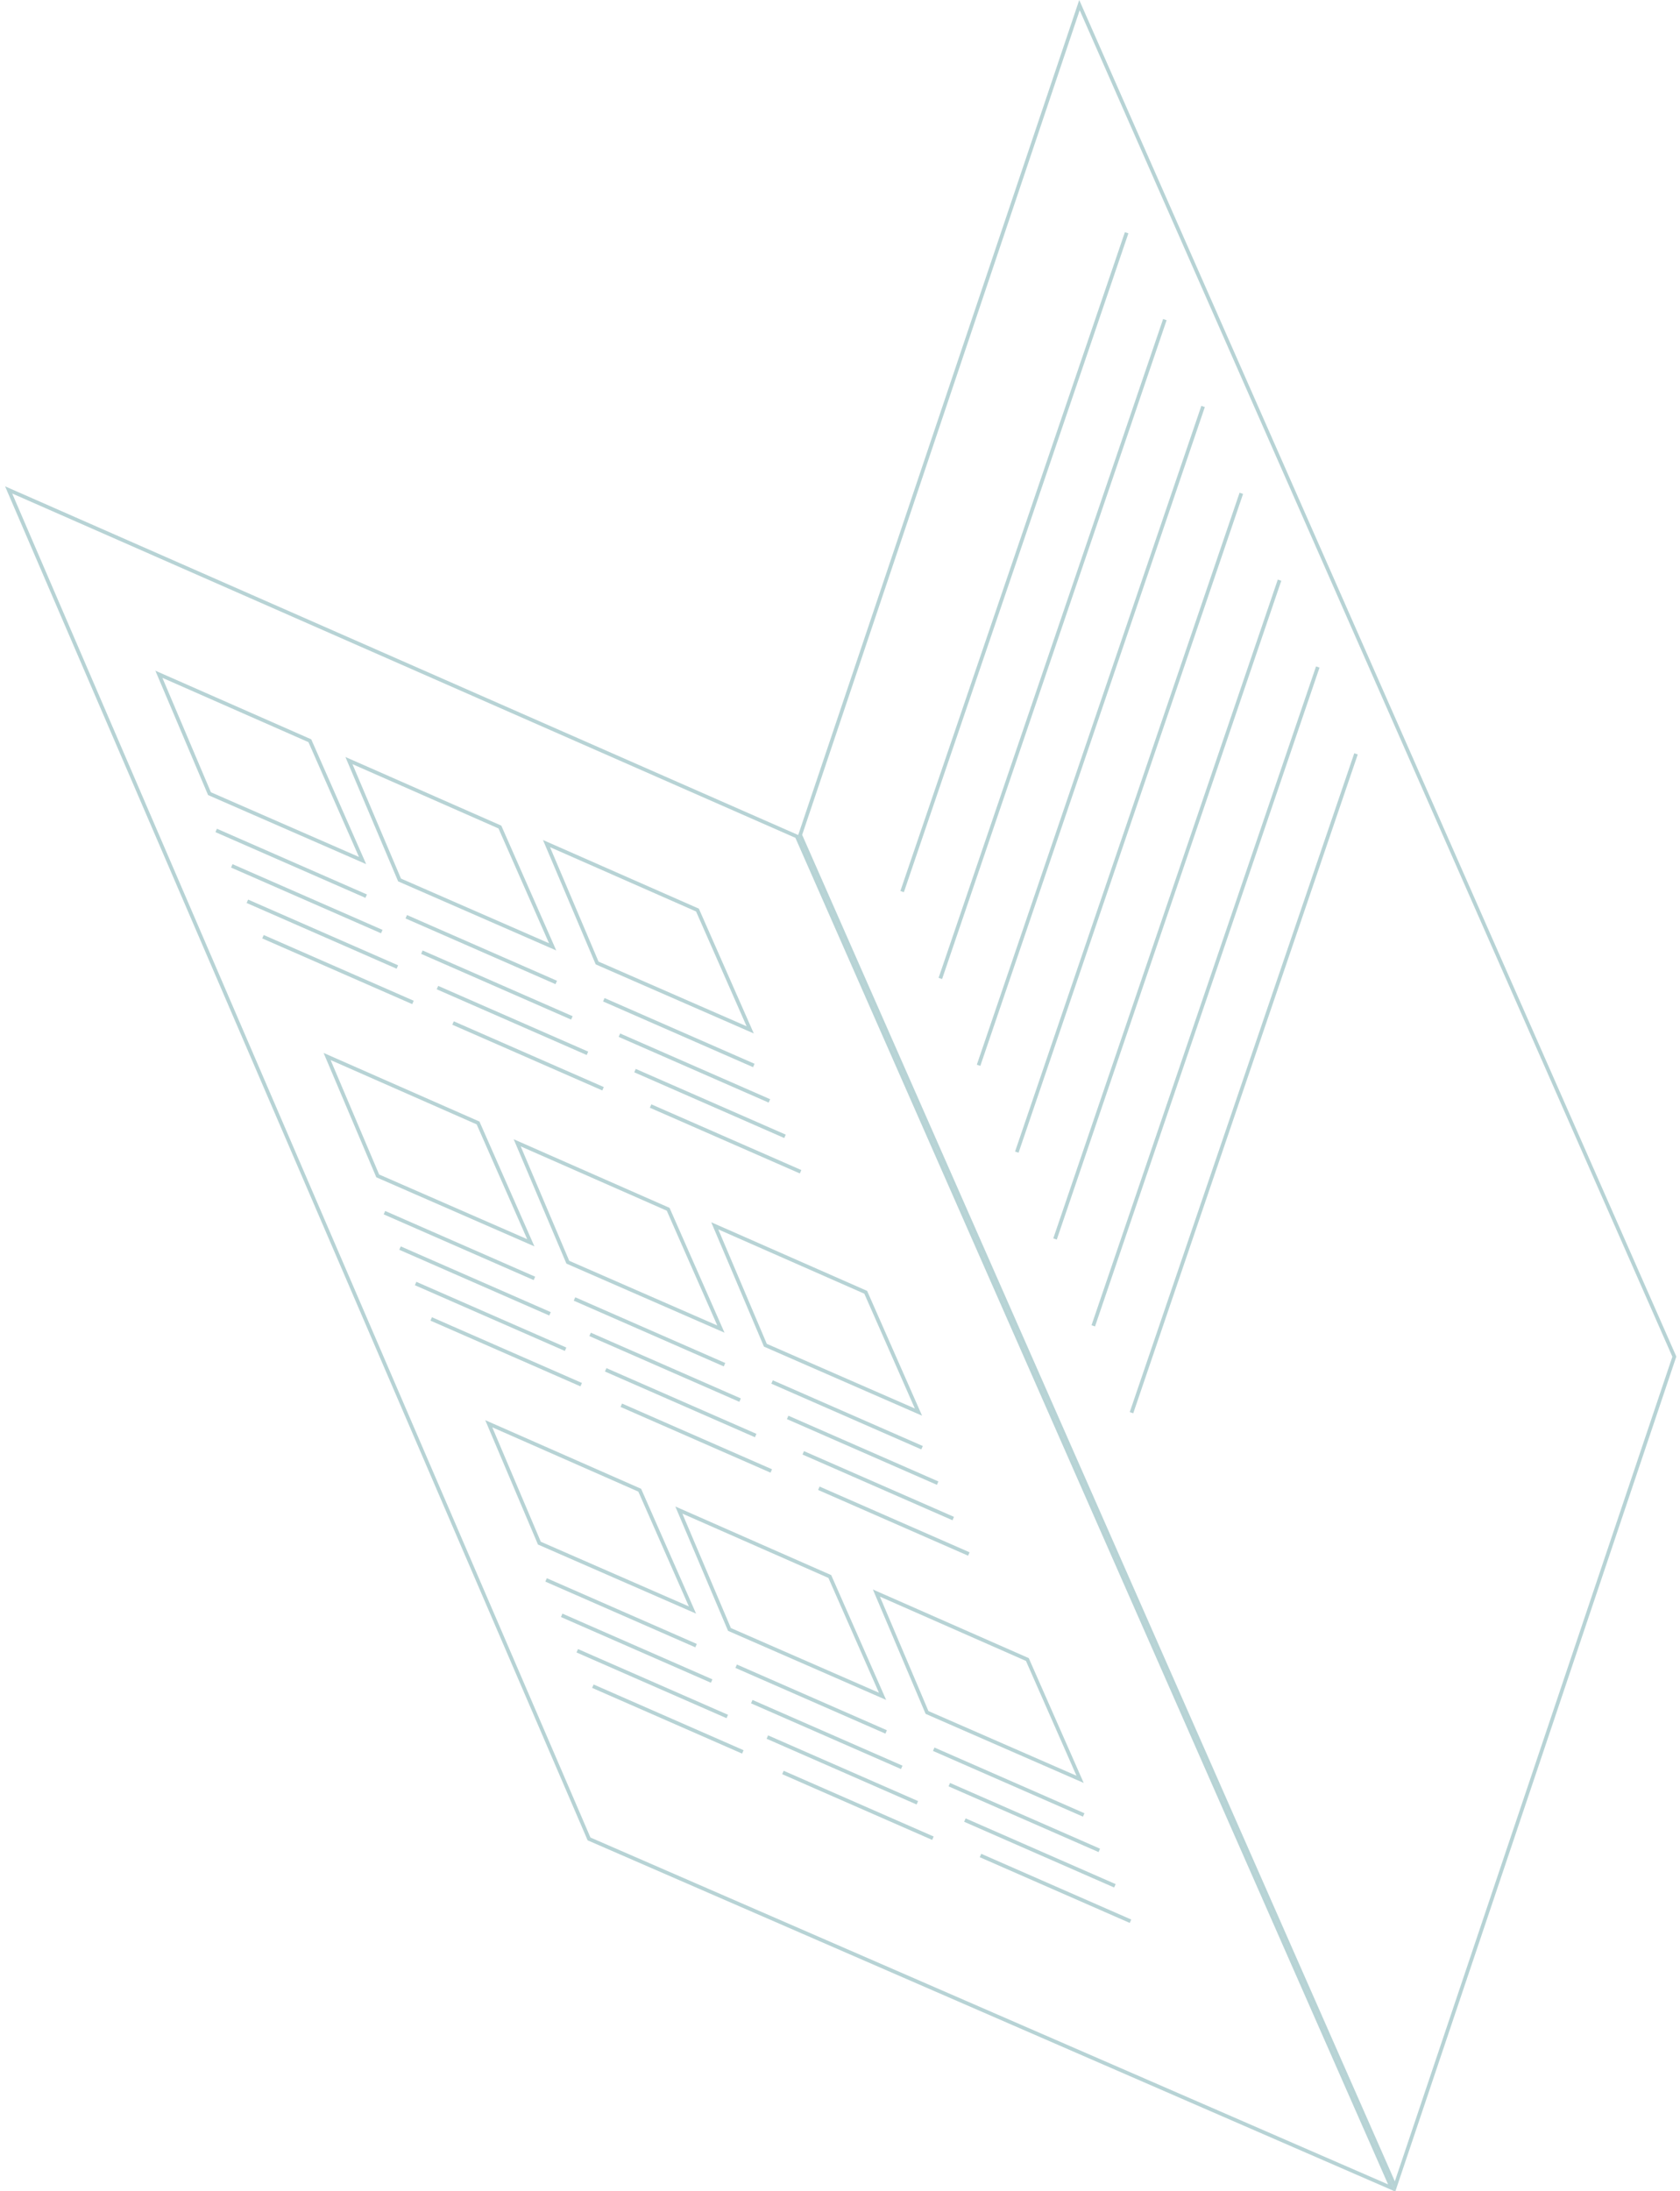 <svg width="454" height="592" viewBox="0 0 454 592" fill="none" xmlns="http://www.w3.org/2000/svg">
<g clip-path="url(#clip0_116_675)">
<path d="M376.087 591.2L215.324 226.006L2.335 132.379L159.183 496.884L376.087 591.2Z" stroke="#106C72" stroke-opacity="0.3"/>
<path d="M376.999 590.786L216.24 225.603L291.713 1.382L452.472 366.566L376.999 590.786Z" stroke="#106C72" stroke-opacity="0.3"/>
<line x1="243.788" y1="240.91" x2="304.461" y2="62.892" stroke="#106C72" stroke-opacity="0.3"/>
<line x1="254.117" y1="264.377" x2="314.789" y2="86.359" stroke="#106C72" stroke-opacity="0.3"/>
<line x1="264.449" y1="287.845" x2="325.121" y2="109.827" stroke="#106C72" stroke-opacity="0.3"/>
<line x1="274.781" y1="311.312" x2="335.453" y2="133.294" stroke="#106C72" stroke-opacity="0.3"/>
<line x1="285.109" y1="334.78" x2="345.781" y2="156.761" stroke="#106C72" stroke-opacity="0.3"/>
<line x1="295.441" y1="358.247" x2="356.113" y2="180.229" stroke="#106C72" stroke-opacity="0.3"/>
<line x1="305.773" y1="381.714" x2="366.445" y2="203.696" stroke="#106C72" stroke-opacity="0.3"/>
<line x1="58.423" y1="224.387" x2="98.956" y2="242.146" stroke="#106C72" stroke-opacity="0.3"/>
<line x1="62.638" y1="233.959" x2="103.171" y2="251.717" stroke="#106C72" stroke-opacity="0.3"/>
<line x1="66.849" y1="243.53" x2="107.382" y2="261.289" stroke="#106C72" stroke-opacity="0.3"/>
<line x1="71.064" y1="253.102" x2="111.597" y2="270.861" stroke="#106C72" stroke-opacity="0.3"/>
<path d="M97.982 232.521L83.731 200.149L42.937 182.191L56.613 214.45L97.982 232.521Z" stroke="#106C72" stroke-opacity="0.3"/>
<line x1="109.79" y1="247.709" x2="150.323" y2="265.467" stroke="#106C72" stroke-opacity="0.3"/>
<line x1="114.005" y1="257.28" x2="154.538" y2="275.039" stroke="#106C72" stroke-opacity="0.3"/>
<line x1="118.22" y1="266.852" x2="158.753" y2="284.611" stroke="#106C72" stroke-opacity="0.3"/>
<line x1="122.431" y1="276.424" x2="162.964" y2="294.183" stroke="#106C72" stroke-opacity="0.3"/>
<path d="M149.345 255.843L135.094 223.471L94.3 205.512L107.977 237.772L149.345 255.843Z" stroke="#106C72" stroke-opacity="0.3"/>
<line x1="163.177" y1="270.139" x2="203.71" y2="287.897" stroke="#106C72" stroke-opacity="0.3"/>
<line x1="167.392" y1="279.71" x2="207.925" y2="297.469" stroke="#106C72" stroke-opacity="0.3"/>
<line x1="171.603" y1="289.282" x2="212.136" y2="307.04" stroke="#106C72" stroke-opacity="0.3"/>
<line x1="175.818" y1="298.854" x2="216.351" y2="316.612" stroke="#106C72" stroke-opacity="0.3"/>
<path d="M202.732 278.273L188.481 245.901L147.687 227.942L161.363 260.202L202.732 278.273Z" stroke="#106C72" stroke-opacity="0.3"/>
<line x1="103.888" y1="327.667" x2="144.421" y2="345.426" stroke="#106C72" stroke-opacity="0.3"/>
<line x1="108.103" y1="337.239" x2="148.636" y2="354.998" stroke="#106C72" stroke-opacity="0.3"/>
<line x1="112.314" y1="346.811" x2="152.847" y2="364.569" stroke="#106C72" stroke-opacity="0.3"/>
<line x1="116.529" y1="356.382" x2="157.062" y2="374.141" stroke="#106C72" stroke-opacity="0.3"/>
<path d="M143.443 335.801L129.192 303.429L88.398 285.47L102.074 317.73L143.443 335.801Z" stroke="#106C72" stroke-opacity="0.3"/>
<line x1="155.255" y1="350.988" x2="195.788" y2="368.747" stroke="#106C72" stroke-opacity="0.3"/>
<line x1="159.47" y1="360.56" x2="200.003" y2="378.319" stroke="#106C72" stroke-opacity="0.3"/>
<line x1="163.681" y1="370.131" x2="204.214" y2="387.89" stroke="#106C72" stroke-opacity="0.3"/>
<line x1="167.896" y1="379.703" x2="208.429" y2="397.462" stroke="#106C72" stroke-opacity="0.3"/>
<path d="M194.814 359.123L180.563 326.75L139.769 308.792L153.445 341.052L194.814 359.123Z" stroke="#106C72" stroke-opacity="0.3"/>
<line x1="208.642" y1="373.419" x2="249.175" y2="391.178" stroke="#106C72" stroke-opacity="0.3"/>
<line x1="212.857" y1="382.99" x2="253.39" y2="400.749" stroke="#106C72" stroke-opacity="0.3"/>
<line x1="217.068" y1="392.562" x2="257.601" y2="410.321" stroke="#106C72" stroke-opacity="0.3"/>
<line x1="221.283" y1="402.134" x2="261.816" y2="419.893" stroke="#106C72" stroke-opacity="0.3"/>
<path d="M248.201 381.553L233.95 349.181L193.156 331.222L206.832 363.482L248.201 381.553Z" stroke="#106C72" stroke-opacity="0.3"/>
<line x1="147.572" y1="426.897" x2="188.105" y2="444.655" stroke="#106C72" stroke-opacity="0.3"/>
<line x1="151.787" y1="436.468" x2="192.32" y2="454.227" stroke="#106C72" stroke-opacity="0.3"/>
<line x1="155.998" y1="446.04" x2="196.53" y2="463.799" stroke="#106C72" stroke-opacity="0.3"/>
<line x1="160.212" y1="455.612" x2="200.745" y2="473.371" stroke="#106C72" stroke-opacity="0.3"/>
<path d="M187.13 435.031L172.879 402.658L132.085 384.7L145.762 416.96L187.13 435.031Z" stroke="#106C72" stroke-opacity="0.3"/>
<line x1="198.939" y1="450.218" x2="239.472" y2="467.977" stroke="#106C72" stroke-opacity="0.3"/>
<line x1="203.154" y1="459.79" x2="243.687" y2="477.548" stroke="#106C72" stroke-opacity="0.3"/>
<line x1="207.365" y1="469.361" x2="247.898" y2="487.12" stroke="#106C72" stroke-opacity="0.3"/>
<line x1="211.58" y1="478.933" x2="252.112" y2="496.692" stroke="#106C72" stroke-opacity="0.3"/>
<path d="M238.497 458.352L224.247 425.98L183.452 408.022L197.129 440.281L238.497 458.352Z" stroke="#106C72" stroke-opacity="0.3"/>
<line x1="252.326" y1="472.648" x2="292.859" y2="490.407" stroke="#106C72" stroke-opacity="0.3"/>
<line x1="256.54" y1="482.22" x2="297.073" y2="499.979" stroke="#106C72" stroke-opacity="0.3"/>
<line x1="260.751" y1="491.792" x2="301.284" y2="509.55" stroke="#106C72" stroke-opacity="0.3"/>
<line x1="264.966" y1="501.363" x2="305.499" y2="519.122" stroke="#106C72" stroke-opacity="0.3"/>
<path d="M291.884 480.783L277.633 448.411L236.839 430.452L250.516 462.712L291.884 480.783Z" stroke="#106C72" stroke-opacity="0.3"/>
</g>
<defs>
<clipPath id="clip0_116_675">
<rect width="454" height="592" fill="white"/>
</clipPath>
</defs>
</svg>
